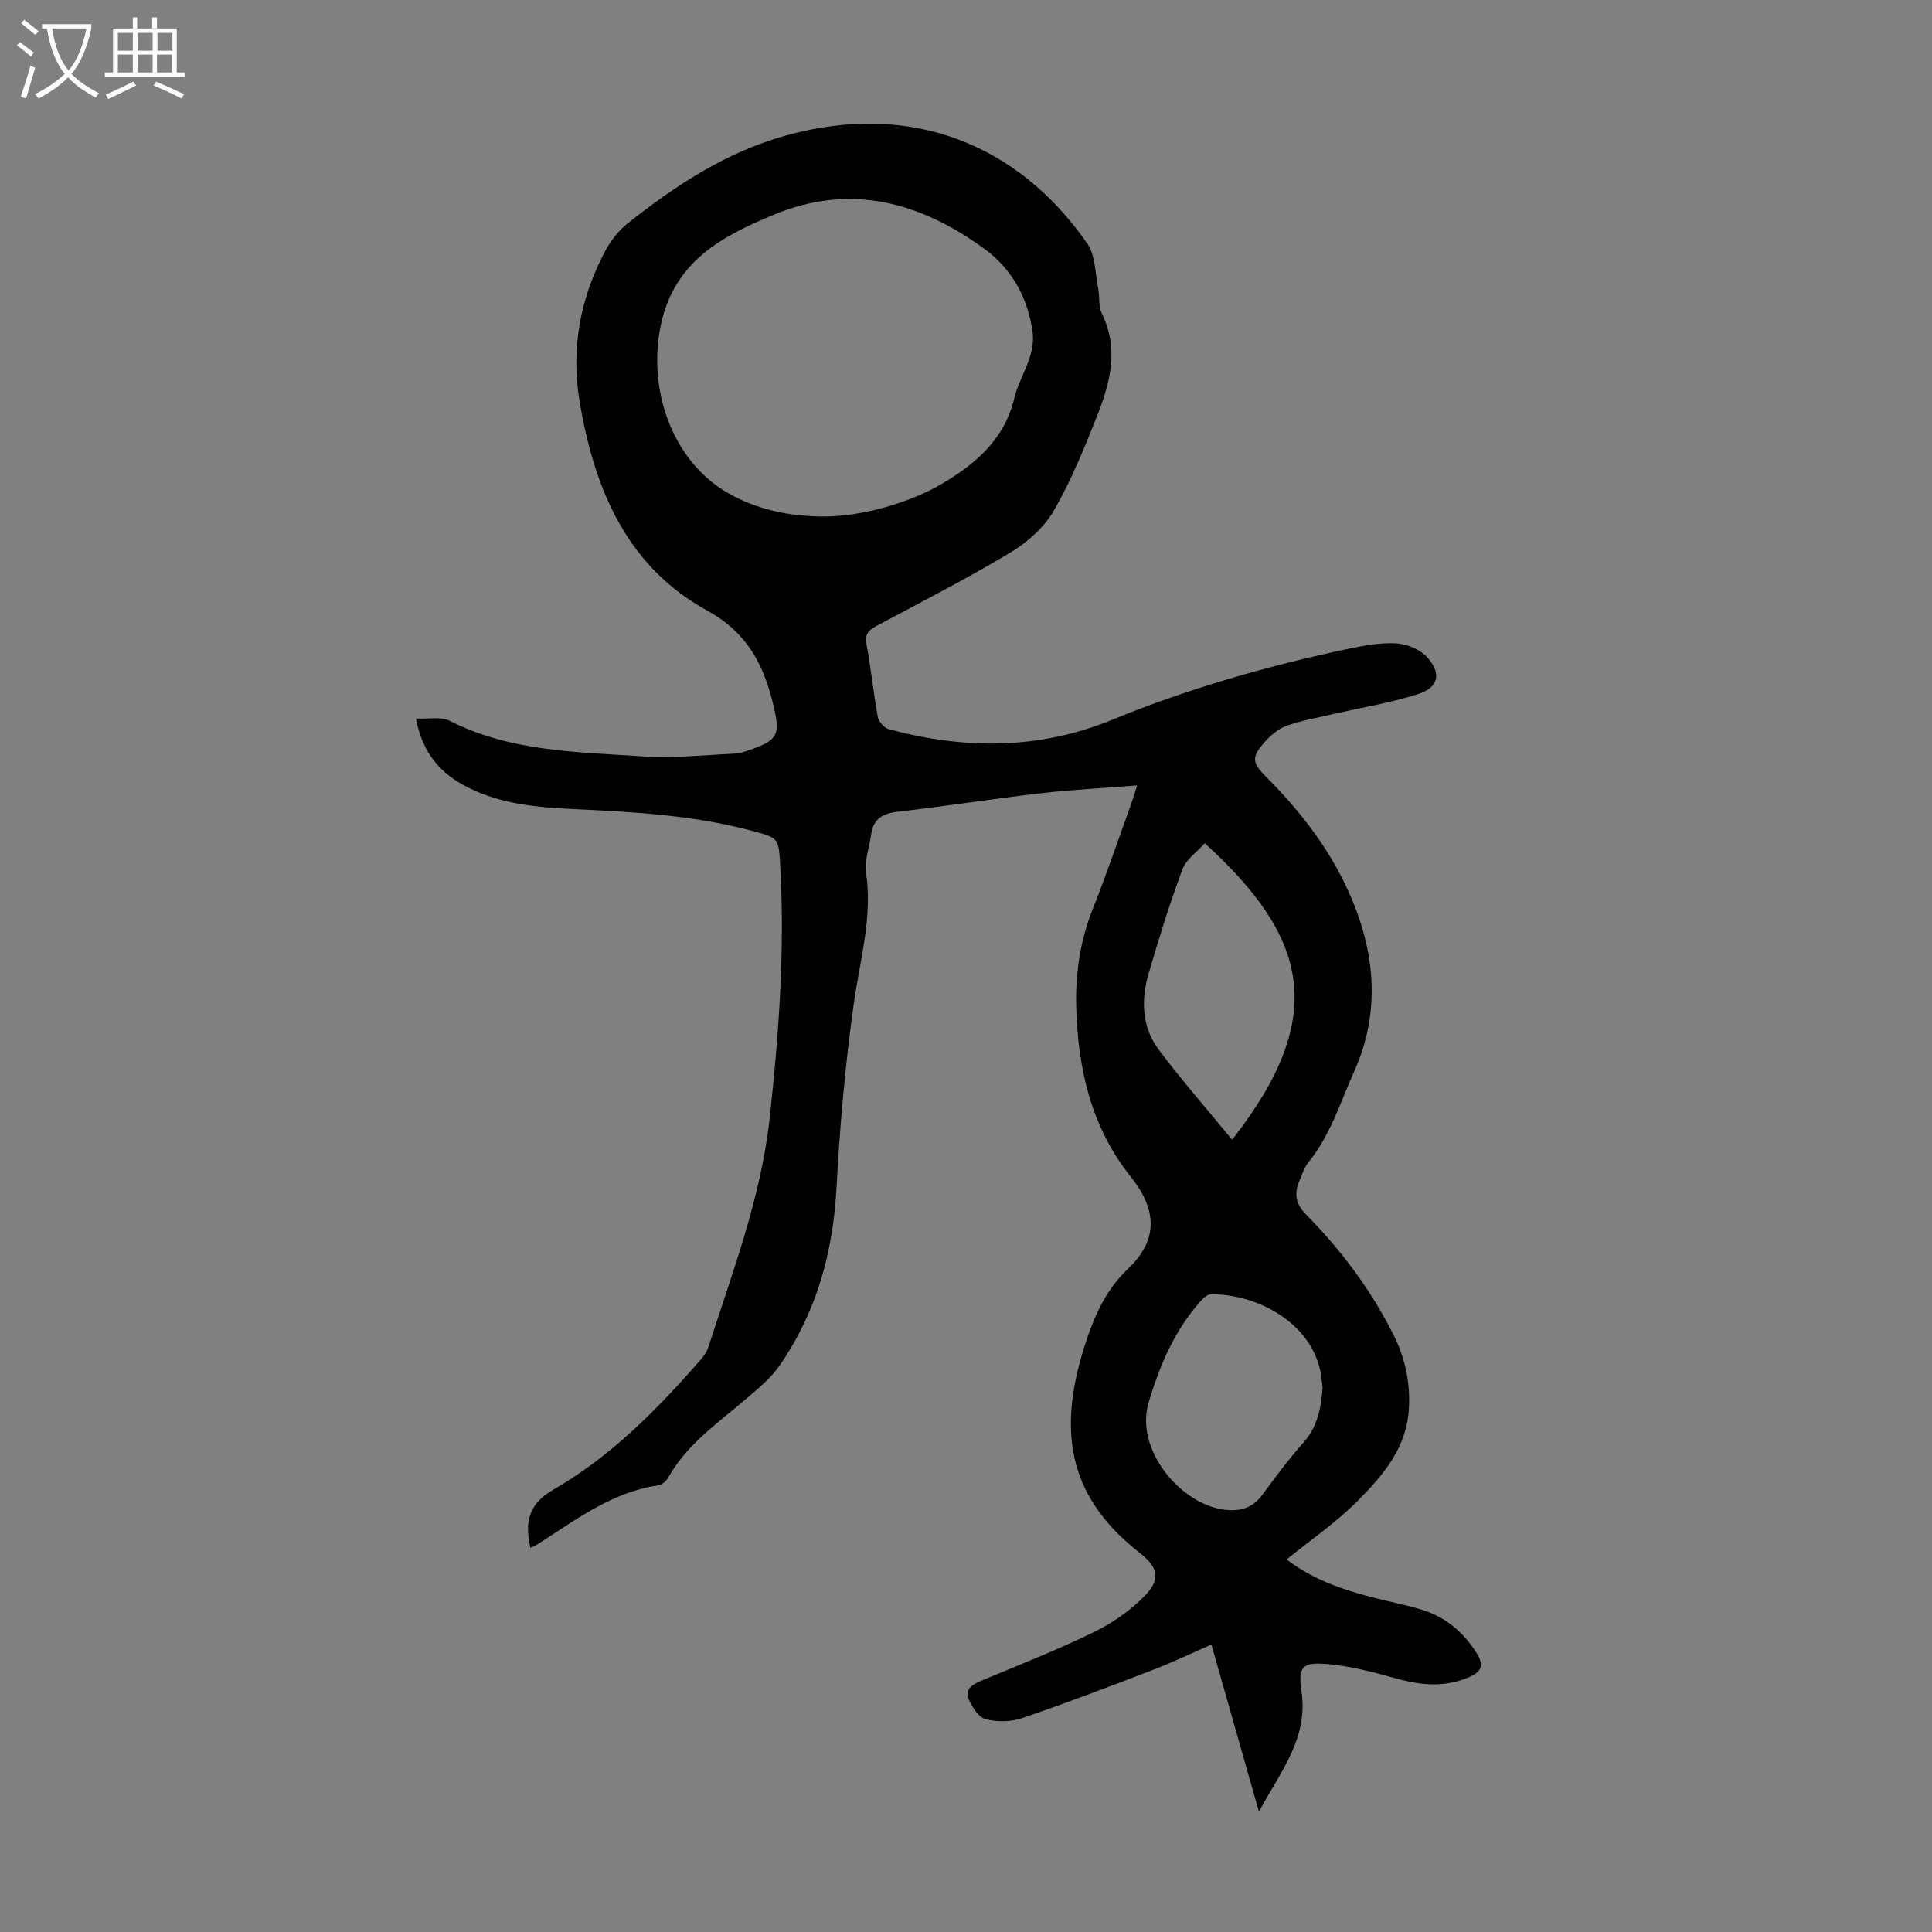 <svg enable-background="new 0 0 400 400" viewBox="0 0 400 400" xmlns="http://www.w3.org/2000/svg"><rect x="0" y="0" width="400" height="400" fill="#808080" stroke="none"/><path d="m109.82 320.45c-1.24-5.33-.34-9.11 4.65-11.98 11.87-6.82 21.41-16.45 30.35-26.68.72-.82 1.48-1.75 1.8-2.77 5.02-15.63 10.92-31 12.73-47.51 1.92-17.49 3.18-34.99 2.17-52.59-.31-5.44-.4-5.43-5.62-6.85-12.19-3.3-24.7-3.98-37.22-4.56-7.53-.35-14.98-1.03-21.83-4.49-5.56-2.8-9.4-7.03-10.73-14.26 2.6.14 5.18-.44 7.01.49 12.62 6.41 26.39 6.43 39.95 7.35 6.31.43 12.7-.29 19.05-.57 1.09-.05 2.19-.46 3.24-.82 5.85-2.02 6.16-3.23 4.75-9.2-1.99-8.44-5.47-15.07-13.68-19.58-16.82-9.24-23.43-25.38-26.44-43.31-1.84-10.94.11-21.41 5.32-31.18 1.12-2.1 2.71-4.15 4.56-5.63 9.94-7.93 20.58-14.87 32.93-18.28 26.05-7.2 48.13 1.99 62.31 22.4 1.68 2.42 1.61 6.1 2.24 9.22.35 1.74.02 3.75.77 5.27 3.56 7.25 1.75 14.25-.94 21.06-2.67 6.75-5.42 13.55-9.04 19.8-2.03 3.49-5.52 6.56-9.05 8.67-9.01 5.4-18.38 10.2-27.65 15.15-1.69.9-2.44 1.74-2.04 3.86.94 4.94 1.41 9.97 2.32 14.92.18.99 1.3 2.32 2.24 2.58 15.64 4.21 31.06 4.31 46.35-1.96 15.75-6.46 32.09-11.12 48.74-14.65 3.27-.69 6.67-1.33 9.96-1.15 2.21.12 4.91 1.2 6.38 2.79 3.15 3.4 2.46 6.39-1.89 7.75-5.83 1.82-11.91 2.81-17.87 4.19-3.15.73-6.37 1.28-9.38 2.38-1.69.62-3.25 2.01-4.48 3.39-2.68 3-2.56 4.2.23 7 7.5 7.51 13.9 15.85 17.97 25.68 4.84 11.69 5.71 23.57.38 35.48-2.87 6.4-4.93 13.18-9.45 18.77-.89 1.1-1.35 2.56-1.9 3.89-1.09 2.6-.78 4.72 1.39 6.92 7.34 7.45 13.57 15.77 18.23 25.17 2.38 4.79 3.4 9.93 3.05 15.29-.51 7.94-5.4 13.62-10.56 18.82-4.39 4.42-9.62 8-14.74 12.15 5.29 4.03 11.2 6.12 17.32 7.73 3.56.94 7.21 1.61 10.72 2.69 4.88 1.51 8.55 4.61 11.3 8.97 1.67 2.65.9 3.93-1.69 5.03-4.91 2.08-9.75 1.66-14.76.27-4.71-1.3-9.51-2.6-14.35-3.02-5.22-.46-6.24.43-5.47 5.58 1.47 9.82-4.35 16.66-8.8 24.96-3.38-11.88-6.57-23.09-9.84-34.59-4.24 1.85-8.15 3.73-12.2 5.28-8.95 3.44-17.92 6.86-26.99 9.95-2.32.79-5.21.83-7.57.21-1.46-.39-2.83-2.51-3.5-4.16-.85-2.08.82-3.05 2.65-3.81 7.84-3.27 15.76-6.38 23.38-10.1 3.83-1.87 7.52-4.48 10.48-7.52 3.32-3.4 2.67-5.88-.99-8.75-13.95-10.92-17.53-23.77-11.63-42.55 1.9-6.06 4.25-11.74 9.16-16.42 6.26-5.95 5.94-12.2.5-19-8.19-10.26-10.93-22.33-11.28-35.12-.19-6.99.82-13.77 3.44-20.35 2.85-7.16 5.32-14.47 7.94-21.72.34-.93.61-1.88 1.23-3.82-7.08.56-13.61.89-20.08 1.64-9.89 1.15-19.73 2.7-29.61 3.83-3.13.36-4.94 1.56-5.38 4.69-.37 2.65-1.4 5.39-1.04 7.93 1.34 9.34-1.3 18.16-2.57 27.22-1.77 12.6-2.88 25.32-3.56 38.03-.73 13.42-4.17 25.8-11.83 36.83-1.86 2.69-4.57 4.85-7.1 7.02-5.76 4.94-12.1 9.27-15.92 16.13-.39.7-1.27 1.48-2.02 1.59-9.69 1.39-17.18 7.22-25.08 12.24-.37.23-.79.39-1.42.69zm60.81-213.51c7.92-.01 17.91-2.9 24.58-6.89 7-4.18 12.79-9.22 14.8-17.63.69-2.9 2.3-5.58 3.2-8.45.51-1.64.81-3.52.58-5.2-.98-7.06-4.22-13.05-9.98-17.25-13.24-9.65-27.64-13.66-43.49-7.11-10.66 4.4-20.55 9.54-23.43 22.56-2.94 13.29 2.08 28.12 13.48 34.9 6.09 3.63 13.08 5.05 20.26 5.07zm84.47 129.03c20.21-25.81 15.5-42.08-5.66-61.39-1.58 1.78-3.85 3.32-4.63 5.41-2.64 7.09-4.9 14.34-7.01 21.61-1.59 5.46-1.4 11.05 2.11 15.73 4.71 6.28 9.91 12.21 15.19 18.64zm18.73 51.39c-.11-.86-.22-2.19-.48-3.5-2-9.82-12.73-15.91-22.6-15.9-.71 0-1.56.73-2.1 1.34-5.43 6.09-8.47 13.16-10.84 21.08-2.94 9.86 6.85 21.35 16.06 22.23 3.19.31 5.6-.54 7.54-3.19 2.7-3.7 5.46-7.37 8.49-10.8 2.78-3.16 3.6-6.82 3.93-11.26z" fill="#010102"/><g fill="#fafbfa"><path d="m6.4 11.7c-1-.8-1.9-1.6-2.9-2.3l.6-.7c.9.7 1.9 1.4 2.9 2.2zm-2.1 8.3c.7-2.1 1.4-4.2 2-6.4.2.1.6.3 1 .4-.7 2.3-1.3 4.4-1.9 6.4zm3-12.8c-1.1-.9-2.1-1.7-2.9-2.4l.6-.7c1 .8 2 1.5 3 2.4zm1.4-1.3v-.9h10.2v.9c-.9 4.2-2.3 7.3-4.1 9.4 1.3 1.4 3.2 2.7 5.7 4-.2.2-.4.5-.7.9-2.5-1.4-4.4-2.7-5.7-4.2-1.4 1.5-3.5 3-6.1 4.4 0 0 0 0-.1-.1-.3-.4-.5-.7-.7-.8 2.7-1.3 4.7-2.8 6.2-4.2-1.8-2.2-3-5.3-3.7-9.4zm9.2 0h-7.1c.6 3.8 1.7 6.7 3.4 8.7 1.7-2 2.9-4.8 3.7-8.7z"/><path d="m31.6 3.6h.9v2.3h4.1v9.1h1.7v.9h-16.6v-.9h1.7v-9.1h4.1v-2.3h.9v2.3h3.1v-2.3zm-4 13.3.6.8c-1.9.9-3.8 1.9-5.8 2.8-.2-.3-.3-.6-.5-.9 2-.9 3.9-1.8 5.7-2.7zm-3.2-10.1v3.7h3.1v-3.7zm0 4.5v3.7h3.1v-3.7zm4.1-4.5v3.7h3.1v-3.7zm0 4.5v3.7h3.1v-3.7zm9.1 9.1c-2.1-1.1-4.1-2-5.8-2.7l.5-.8c2.2.9 4.1 1.8 5.8 2.6zm-1.9-13.6h-3.1v3.7h3.1zm-3.2 4.5v3.7h3.1v-3.7z"/></g></svg>